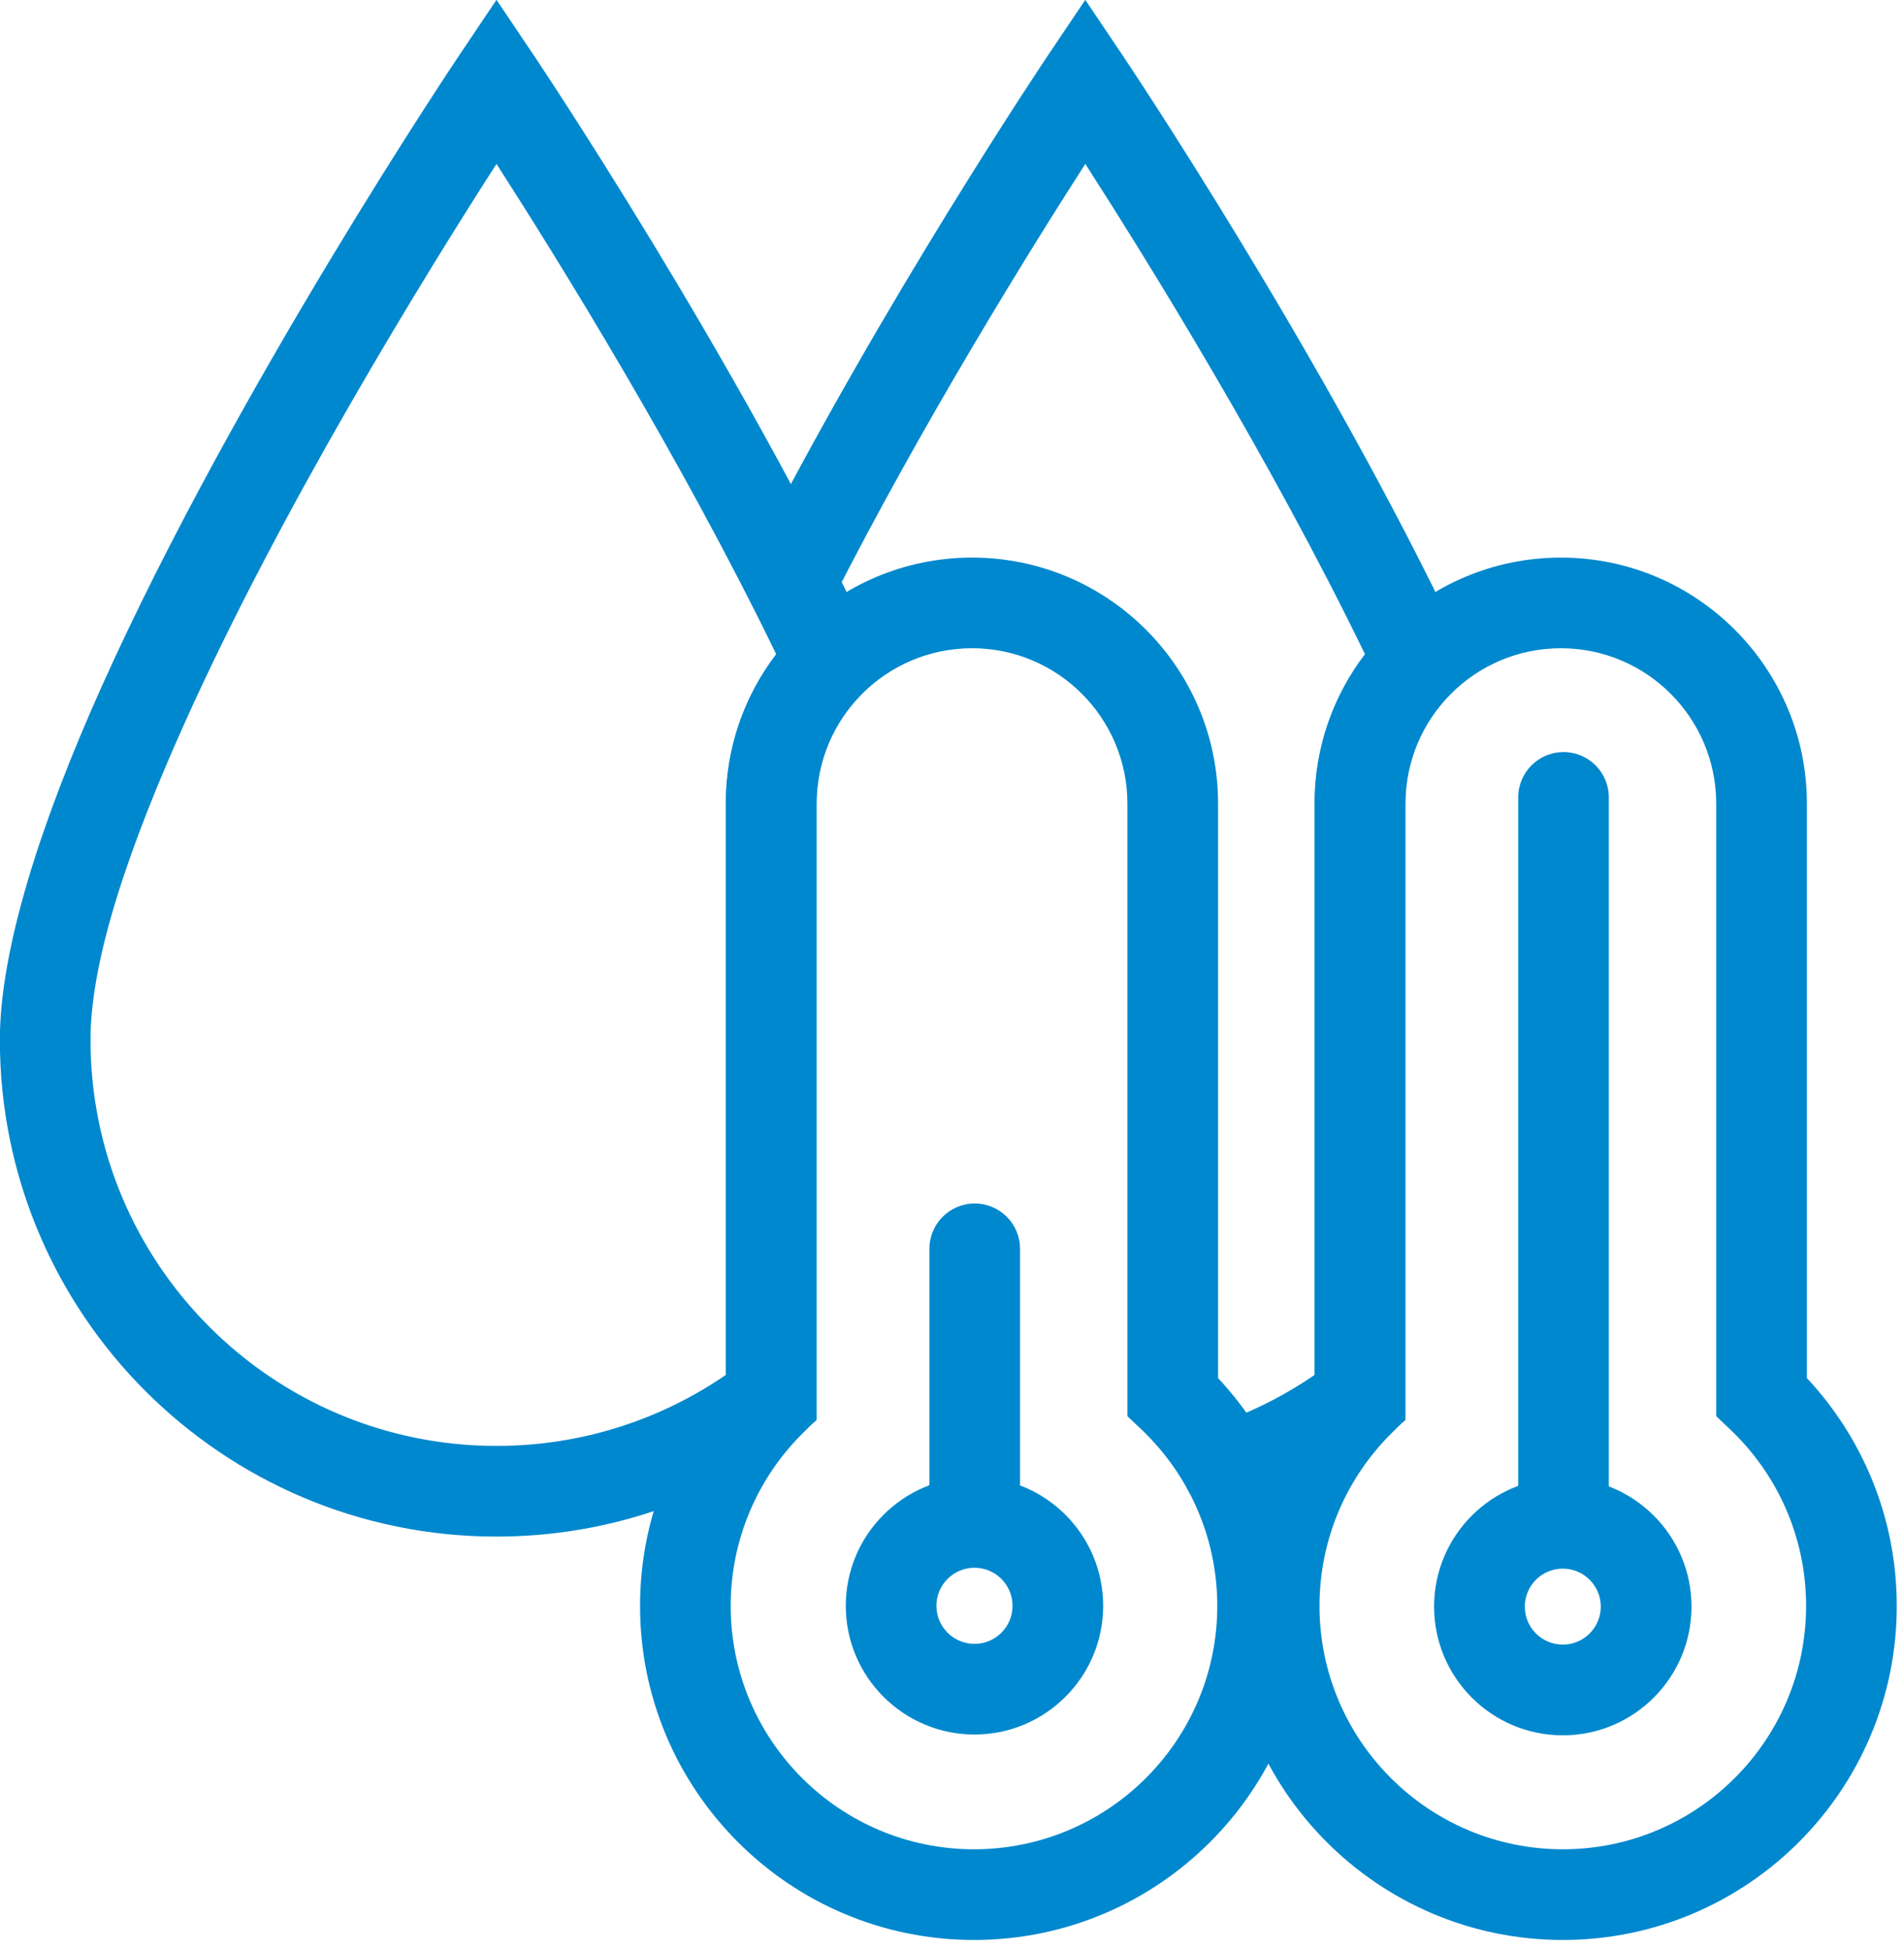 <?xml version="1.0" encoding="UTF-8" standalone="no"?>
<!DOCTYPE svg PUBLIC "-//W3C//DTD SVG 1.1//EN" "http://www.w3.org/Graphics/SVG/1.1/DTD/svg11.dtd">
<svg width="100%" height="100%" viewBox="0 0 84 86" version="1.1" xmlns="http://www.w3.org/2000/svg" xmlns:xlink="http://www.w3.org/1999/xlink" xml:space="preserve" xmlns:serif="http://www.serif.com/" style="fill-rule:evenodd;clip-rule:evenodd;stroke-linejoin:round;stroke-miterlimit:2;">
    <g transform="matrix(1,0,0,1,-145.995,-370.883)">
        <g transform="matrix(1,0,0,1,-73.961,-205.963)">
            <g transform="matrix(1.274,0,0,1.274,204.077,559.091)">
                <path d="M40.121,63.587C37.221,65.814 33.593,67.139 29.657,67.139C20.165,67.139 12.459,59.433 12.459,49.941C12.459,46.79 13.896,42.367 15.972,37.736C20.617,27.378 28.355,15.868 28.355,15.868L29.657,13.931L30.96,15.868C30.96,15.868 37.943,26.253 42.621,36.169L43.092,37.168L42.311,37.948C41.338,38.922 40.735,40.267 40.735,41.751L40.735,63.115L40.121,63.587ZM37.596,61.543L37.596,41.751C37.596,39.81 38.247,38.019 39.342,36.586C36.039,29.772 31.77,22.897 29.657,19.611C27.292,23.29 22.223,31.467 18.836,39.02C16.974,43.173 15.598,47.115 15.598,49.941C15.598,57.7 21.898,64 29.657,64C32.602,64 35.336,63.093 37.596,61.543Z" style="fill:rgb(0,136,206);"/>
            </g>
            <g transform="matrix(1.274,0,0,1.274,230.053,559.091)">
                <path d="M20.866,34.788C20.474,35.561 19.528,35.869 18.756,35.477C17.984,35.085 17.675,34.14 18.067,33.368C22.621,24.393 28.355,15.868 28.355,15.868L29.657,13.931L30.96,15.868C30.96,15.868 37.943,26.253 42.621,36.169L43.092,37.168L42.311,37.948C41.338,38.922 40.735,40.267 40.735,41.751L40.735,63.115L40.121,63.587C38.619,64.74 36.921,65.652 35.086,66.263C34.264,66.536 33.375,66.091 33.102,65.269C32.828,64.447 33.273,63.558 34.095,63.285C35.35,62.867 36.526,62.277 37.596,61.543L37.596,41.751C37.596,39.81 38.247,38.019 39.342,36.586C36.039,29.772 31.77,22.897 29.658,19.611C27.732,22.608 24.012,28.589 20.866,34.788Z" style="fill:rgb(0,136,206);"/>
            </g>
            <g transform="matrix(1.312,0,0,1.312,209.172,560.914)">
                <path d="M49.179,58.476C51.053,60.483 52.201,63.177 52.201,66.137C52.201,72.335 47.169,77.367 40.971,77.367C34.774,77.367 29.742,72.335 29.742,66.137C29.742,63.247 30.836,60.61 32.633,58.619L32.633,39.163C32.633,34.597 36.34,30.89 40.906,30.89C45.472,30.89 49.179,34.597 49.179,39.163L49.179,58.476ZM46.13,39.163C46.13,36.279 43.789,33.938 40.906,33.938C38.022,33.938 35.681,36.279 35.681,39.163L35.681,59.867L35.228,60.314C33.724,61.798 32.79,63.86 32.79,66.137C32.79,70.652 36.456,74.318 40.971,74.318C45.487,74.318 49.152,70.652 49.152,66.137C49.152,63.804 48.173,61.698 46.605,60.207L46.13,59.757L46.13,39.163Z" style="fill:rgb(0,136,206);"/>
            </g>
            <g transform="matrix(1.312,0,0,1.312,235.149,560.914)">
                <path d="M49.179,58.476C51.053,60.483 52.201,63.177 52.201,66.137C52.201,72.335 47.169,77.367 40.971,77.367C34.774,77.367 29.742,72.335 29.742,66.137C29.742,63.247 30.836,60.61 32.633,58.619L32.633,39.163C32.633,34.597 36.34,30.89 40.906,30.89C45.472,30.89 49.179,34.597 49.179,39.163L49.179,58.476ZM46.13,39.163C46.13,36.279 43.789,33.938 40.906,33.938C38.022,33.938 35.681,36.279 35.681,39.163L35.681,59.867L35.228,60.314C33.724,61.798 32.79,63.86 32.79,66.137C32.79,70.652 36.456,74.318 40.971,74.318C45.487,74.318 49.152,70.652 49.152,66.137C49.152,63.804 48.173,61.698 46.605,60.207L46.13,59.757L46.13,39.163Z" style="fill:rgb(0,136,206);"/>
            </g>
            <g transform="matrix(-0.585,0,0,0.585,312.871,609.025)">
                <path d="M40.971,56.432C35.615,56.432 31.266,60.781 31.266,66.137C31.266,71.494 35.615,75.842 40.971,75.842C46.328,75.842 50.677,71.494 50.677,66.137C50.677,60.781 46.328,56.432 40.971,56.432ZM40.971,63.273C42.552,63.273 43.836,64.556 43.836,66.137C43.836,67.718 42.552,69.001 40.971,69.001C39.391,69.001 38.107,67.718 38.107,66.137C38.107,64.556 39.391,63.273 40.971,63.273Z" style="fill:rgb(0,136,206);"/>
            </g>
            <g transform="matrix(-0.585,0,0,0.585,286.916,608.989)">
                <path d="M40.971,56.432C35.615,56.432 31.266,60.781 31.266,66.137C31.266,71.494 35.615,75.842 40.971,75.842C46.328,75.842 50.677,71.494 50.677,66.137C50.677,60.781 46.328,56.432 40.971,56.432ZM40.971,63.267C42.556,63.267 43.842,64.553 43.842,66.137C43.842,67.721 42.556,69.008 40.971,69.008C39.387,69.008 38.101,67.721 38.101,66.137C38.101,64.553 39.387,63.267 40.971,63.267Z" style="fill:rgb(0,136,206);"/>
            </g>
            <g transform="matrix(-1.274,0,0,1.274,346.782,559.091)">
                <path d="M43.837,65.569C43.837,66.436 44.54,67.139 45.406,67.139C46.272,67.139 46.975,66.436 46.975,65.569L46.975,41.545C46.975,40.679 46.272,39.976 45.406,39.976C44.54,39.976 43.837,40.679 43.837,41.545L43.837,65.569Z" style="fill:rgb(0,136,206);"/>
            </g>
            <g transform="matrix(-1.274,0,0,0.446,320.806,613.403)">
                <path d="M43.837,65.569C43.837,68.044 44.54,70.052 45.406,70.052C46.272,70.052 46.975,68.044 46.975,65.569L46.975,41.545C46.975,39.071 46.272,37.062 45.406,37.062C44.54,37.062 43.837,39.071 43.837,41.545L43.837,65.569Z" style="fill:rgb(0,136,206);"/>
            </g>
        </g>
    </g>
</svg>

